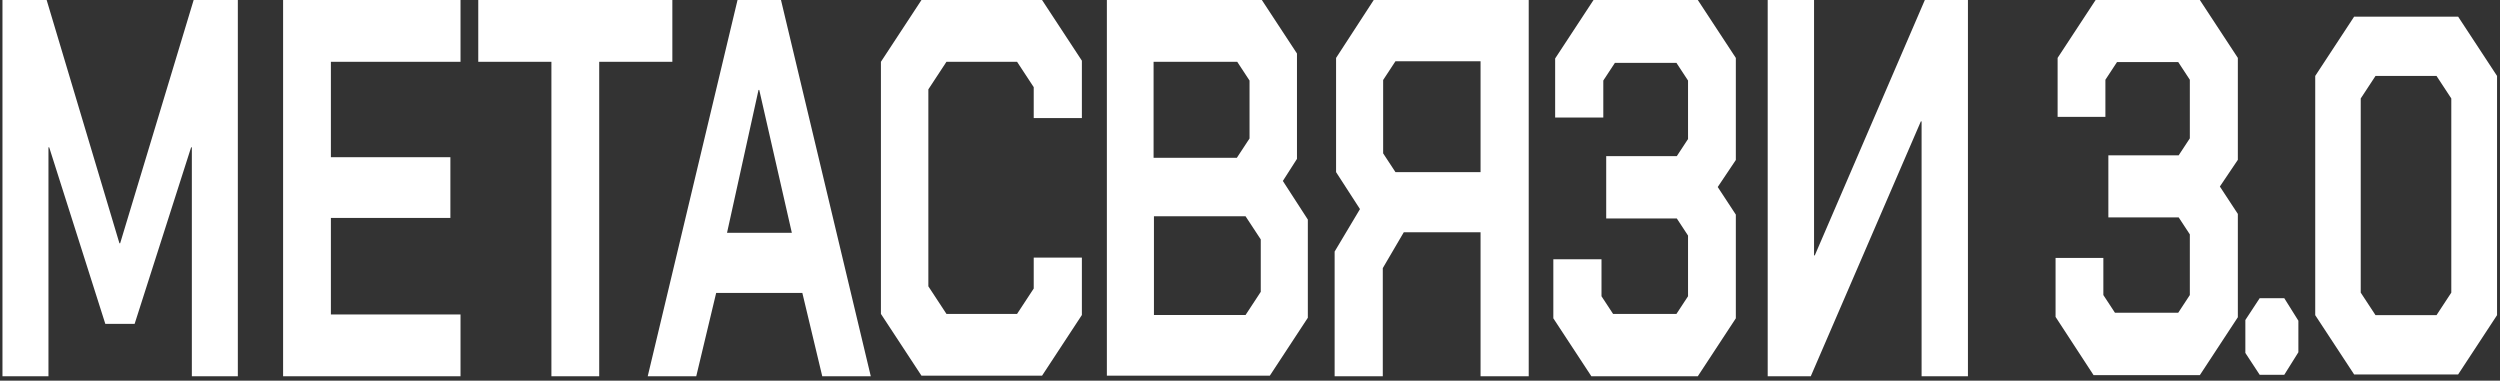<?xml version="1.0" encoding="UTF-8"?> <svg xmlns="http://www.w3.org/2000/svg" width="486" height="74" viewBox="0 0 486 74" fill="none"><rect x="0" y="0" width="486" height="74" fill="#333333" stroke="none"/><g clip-path="url(#clip0_48_63)"><path d="M171.251 61.13V12.012L179.135 0H202.575L210.318 11.797V22.951H200.956V16.945L197.718 12.012H183.992L180.472 17.374V55.661L183.992 61.023H197.718L200.956 56.09V50.084H210.318V61.238L202.575 73.035H179.135L171.251 61.023V61.13ZM215.175 0H245.303L252.131 10.403V30.887L249.386 35.177L254.243 42.684V61.774L246.852 73.035H215.175V0ZM240.446 30.672L242.91 26.919V15.658L240.516 12.012H224.256V30.672H240.446ZM242.135 61.238L245.092 56.733V46.545L242.135 42.041H224.326V61.238H242.135ZM264.379 40.646L259.733 33.461V11.261L267.054 0H297.182V73.142H287.82V45.151H272.897L268.814 52.122V73.142H259.452V48.904L264.379 40.646ZM287.82 11.904H271.278L268.884 15.551V29.814L271.278 33.461H287.82V11.904ZM301.968 61.881V50.406H311.331V57.591L313.583 61.023H325.902L328.154 57.591V45.794L325.972 42.47H312.246V30.351H325.972L328.154 27.026V15.658L325.902 12.226H313.935L311.682 15.658V22.843H302.32V11.368L309.782 0H330.055L337.446 11.261V31.102L333.926 36.356L337.446 41.719V61.881L330.055 73.142H309.36L301.968 61.881ZM382.567 73.142H373.557V23.594H373.416L352.017 73.142H343.64V0H352.651V49.655H352.791L374.19 0H382.567V73.142ZM23.357 47.296H23.217L9.068 0H0.48V73.142H9.42V28.635H9.561L20.471 62.954H26.173L37.154 28.635H37.295V73.142H46.235V0H37.647L23.357 47.296ZM55.034 73.142H89.526V61.13H64.325V42.362H87.555V30.565H64.325V12.012H89.526V0H55.034V73.142ZM130.705 0H92.975V12.012H107.194V73.142H116.486V12.012H130.705V0ZM151.823 0H143.376L125.918 73.142H135.351L139.222 56.948H155.976L159.847 73.142H169.28L151.823 0ZM141.334 45.258L147.458 17.481H147.599L153.934 45.258H141.334ZM436.497 62.21L439.284 57.965H444.062L446.805 62.346V68.48L444.062 72.86H439.284L436.497 68.613V62.21ZM450.079 61.268V14.76L457.644 3.236H477.861L485.425 14.76V61.268L477.861 72.792H457.644L450.079 61.268ZM473.658 61.268L476.533 56.886V19.141L473.658 14.76H461.802L458.926 19.142V56.887L461.802 61.268H473.658ZM399.602 61.605V50.146H408.892V57.358L411.148 60.796H423.447L425.703 57.358V45.563L423.535 42.259H409.865V30.196H423.535L425.703 26.893V15.504L423.447 12.066H411.547L409.29 15.504V22.715H400V11.255L407.388 0H427.65L435.037 11.255V31.071L431.542 36.262L435.037 41.586V61.672L427.65 72.927H406.99L399.602 61.605Z" fill="white"></path></g><defs><clipPath id="clip0_48_63"><rect width="485" height="74" fill="white" transform="translate(0.48)"></rect></clipPath></defs></svg> 